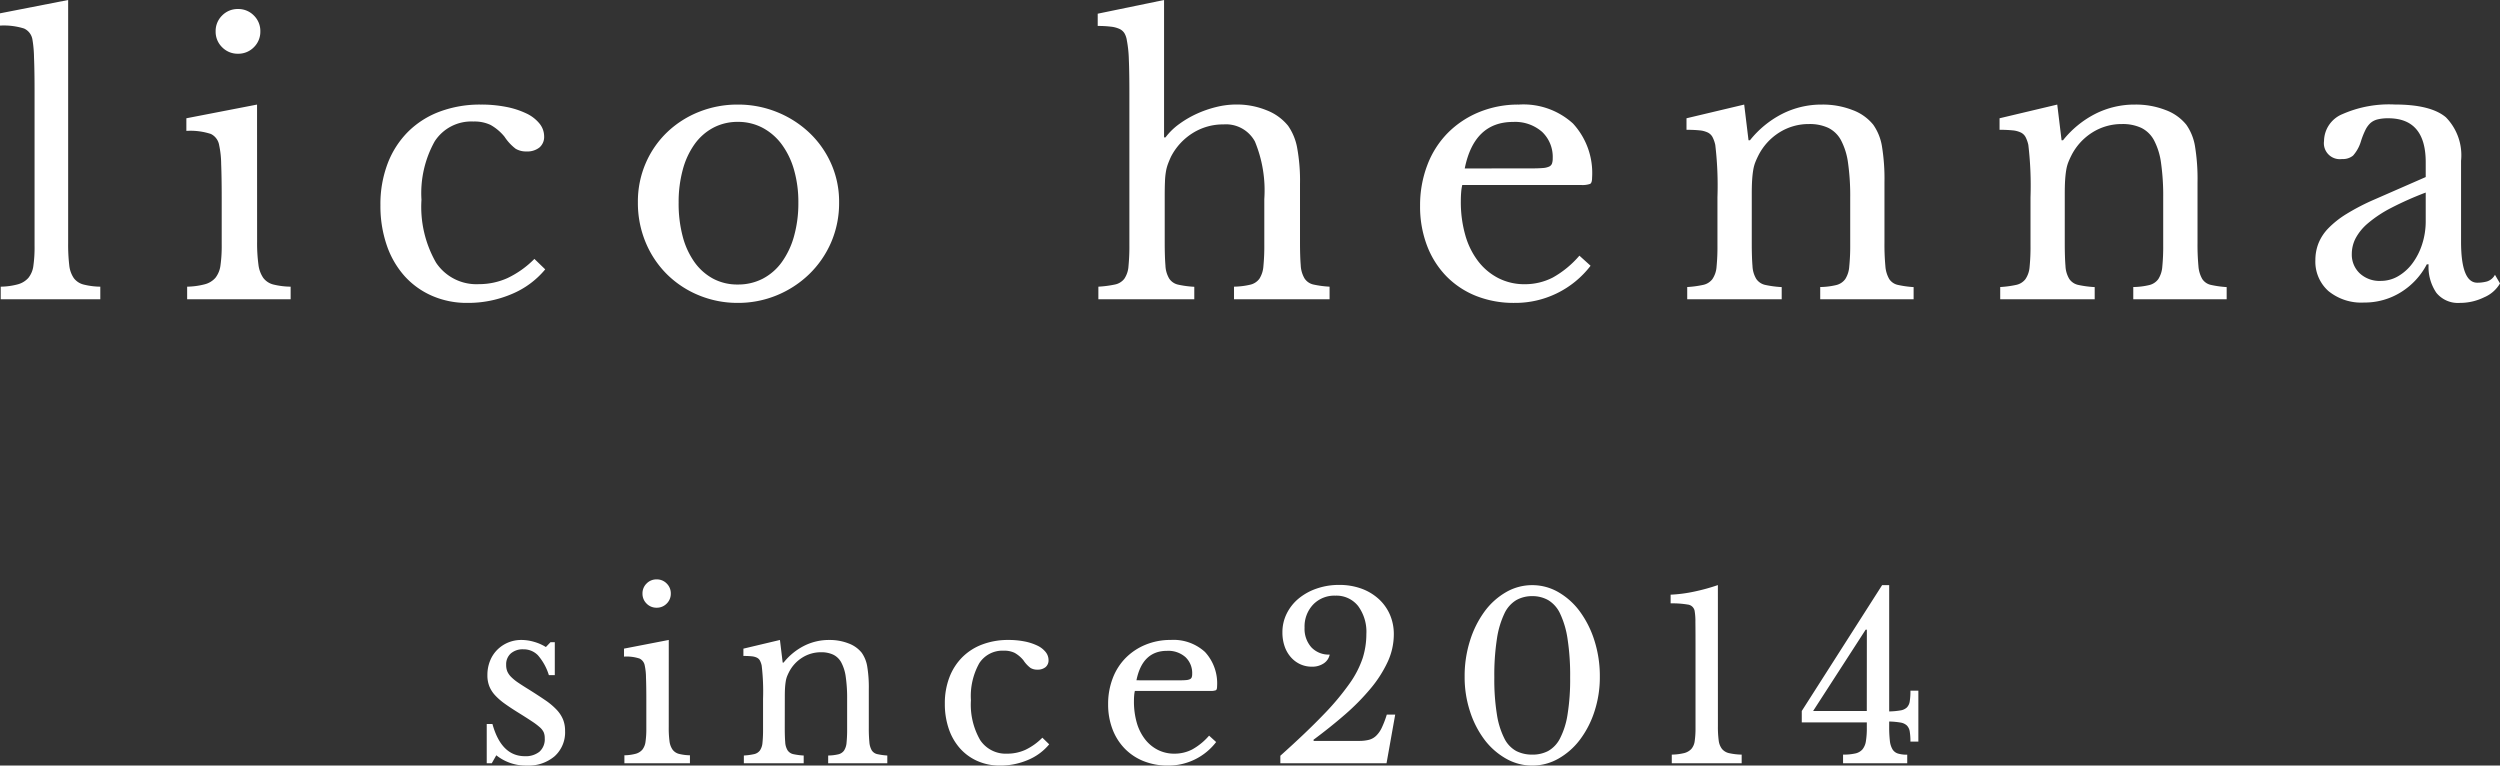 <svg xmlns="http://www.w3.org/2000/svg" width="207.99" height="63.692" viewBox="0 0 207.99 63.692">
  <rect x="0" y="0" width="207.99" height="63.692" fill="#333333" stroke="none"/>
  <g id="グループ_1058" data-name="グループ 1058" transform="translate(-614.6 -11107.498)">
    <path id="パス_1072" data-name="パス 1072" d="M6.27-4.68a14.78,14.78,0,0,0,.09,1.83,2.327,2.327,0,0,0,.375,1.08,1.464,1.464,0,0,0,.81.54,6,6,0,0,0,1.4.18V0H.66V-1.05a5.743,5.743,0,0,0,1.44-.2,1.8,1.8,0,0,0,.855-.525,1.978,1.978,0,0,0,.42-1,10.971,10.971,0,0,0,.1-1.7V-17.4q0-1.62-.045-2.715A9.687,9.687,0,0,0,3.3-21.6a1.217,1.217,0,0,0-.705-.93,5.653,5.653,0,0,0-2-.24v-1.02L6.27-24.9Zm15.72-.09A13.293,13.293,0,0,0,22.1-2.895a2.457,2.457,0,0,0,.4,1.11,1.511,1.511,0,0,0,.84.555,6.363,6.363,0,0,0,1.44.18V0H16.17V-1.05a6.159,6.159,0,0,0,1.47-.2,1.757,1.757,0,0,0,.885-.54,2.109,2.109,0,0,0,.42-1.05,11.588,11.588,0,0,0,.1-1.725V-8.4q0-1.74-.045-2.865a7.7,7.7,0,0,0-.165-1.545,1.266,1.266,0,0,0-.69-.945,5.446,5.446,0,0,0-2.04-.255v-1.05l5.88-1.14ZM18.54-22.29a1.8,1.8,0,0,1,.54-1.32,1.8,1.8,0,0,1,1.32-.54,1.8,1.8,0,0,1,1.32.54,1.8,1.8,0,0,1,.54,1.32,1.8,1.8,0,0,1-.54,1.32,1.8,1.8,0,0,1-1.32.54,1.8,1.8,0,0,1-1.32-.54A1.8,1.8,0,0,1,18.54-22.29ZM45.96-2.49A7.21,7.21,0,0,1,43.17-.435,9.244,9.244,0,0,1,39.48.3a7.208,7.208,0,0,1-2.925-.585,6.639,6.639,0,0,1-2.3-1.65A7.458,7.458,0,0,1,32.775-4.5a10.028,10.028,0,0,1-.525-3.33,9.506,9.506,0,0,1,.6-3.465,7.541,7.541,0,0,1,1.695-2.64,7.369,7.369,0,0,1,2.64-1.68A9.545,9.545,0,0,1,40.59-16.2a10.728,10.728,0,0,1,2.13.195,6.927,6.927,0,0,1,1.665.54,3.094,3.094,0,0,1,1.095.84,1.688,1.688,0,0,1,.39,1.065,1.151,1.151,0,0,1-.39.93,1.621,1.621,0,0,1-1.08.33,1.669,1.669,0,0,1-.9-.225,4.068,4.068,0,0,1-.93-1.005,4.07,4.07,0,0,0-1.155-.975,3.114,3.114,0,0,0-1.425-.285,3.623,3.623,0,0,0-3.225,1.65,8.831,8.831,0,0,0-1.1,4.86,9.313,9.313,0,0,0,1.215,5.235A4.028,4.028,0,0,0,40.44-1.26a5.753,5.753,0,0,0,2.37-.5A7.927,7.927,0,0,0,45.06-3.36ZM61.98-16.2a8.605,8.605,0,0,1,3.24.615A8.569,8.569,0,0,1,67.9-13.89a8.008,8.008,0,0,1,1.83,2.565A7.773,7.773,0,0,1,70.41-8.07a8.232,8.232,0,0,1-.675,3.36A8.219,8.219,0,0,1,67.9-2.07,8.511,8.511,0,0,1,65.22-.33,8.426,8.426,0,0,1,61.98.3a8.413,8.413,0,0,1-3.195-.615A8.169,8.169,0,0,1,56.13-2.04,8.1,8.1,0,0,1,54.33-4.7a8.5,8.5,0,0,1-.66-3.375,8.029,8.029,0,0,1,.66-3.27,7.883,7.883,0,0,1,1.8-2.58,8.218,8.218,0,0,1,2.655-1.68A8.6,8.6,0,0,1,61.98-16.2Zm0,1.44a4.292,4.292,0,0,0-2.025.48,4.511,4.511,0,0,0-1.56,1.365,6.551,6.551,0,0,0-.99,2.13A10.262,10.262,0,0,0,57.06-8.04,10.678,10.678,0,0,0,57.4-5.22a6.537,6.537,0,0,0,.99,2.145A4.557,4.557,0,0,0,59.94-1.71a4.267,4.267,0,0,0,2.04.48,4.446,4.446,0,0,0,2.07-.48,4.545,4.545,0,0,0,1.59-1.38,6.755,6.755,0,0,0,1.02-2.16,10.138,10.138,0,0,0,.36-2.79,9.7,9.7,0,0,0-.36-2.73,6.605,6.605,0,0,0-1.02-2.115,4.759,4.759,0,0,0-1.59-1.38A4.336,4.336,0,0,0,61.98-14.76ZM97.5-4.77q0,1.23.06,1.95a2.3,2.3,0,0,0,.315,1.1,1.206,1.206,0,0,0,.735.5,8.207,8.207,0,0,0,1.35.18V0H91.98V-1.05a9,9,0,0,0,1.38-.18,1.309,1.309,0,0,0,.78-.48,2.1,2.1,0,0,0,.345-1.035A17.256,17.256,0,0,0,94.56-4.56V-17.13q0-1.77-.045-2.82a9.812,9.812,0,0,0-.165-1.59,1.672,1.672,0,0,0-.195-.585.954.954,0,0,0-.4-.36,2.32,2.32,0,0,0-.72-.195,8.606,8.606,0,0,0-1.11-.06v-1.02l5.52-1.14v11.43h.12a5.332,5.332,0,0,1,1.125-1.1,8.418,8.418,0,0,1,1.455-.855,9.033,9.033,0,0,1,1.635-.57,6.969,6.969,0,0,1,1.665-.21,6.542,6.542,0,0,1,2.535.48,4.278,4.278,0,0,1,1.785,1.29,4.665,4.665,0,0,1,.75,1.815,15.252,15.252,0,0,1,.24,3.045v4.8q0,1.23.06,1.935a2.372,2.372,0,0,0,.315,1.1,1.186,1.186,0,0,0,.735.51,8.207,8.207,0,0,0,1.35.18V0h-7.95V-1.05a6.344,6.344,0,0,0,1.35-.165,1.306,1.306,0,0,0,.765-.5,2.214,2.214,0,0,0,.33-1.035,17.256,17.256,0,0,0,.075-1.815V-8.34a10.646,10.646,0,0,0-.78-4.785,2.737,2.737,0,0,0-2.61-1.425,4.751,4.751,0,0,0-2.565.72,5.034,5.034,0,0,0-1.815,1.98q-.15.33-.255.615a3.564,3.564,0,0,0-.165.645,6.3,6.3,0,0,0-.075.825Q97.5-9.3,97.5-8.61Zm35.43,1.98A7.893,7.893,0,0,1,126.6.3a8.457,8.457,0,0,1-3.21-.585,7.166,7.166,0,0,1-2.475-1.65,7.429,7.429,0,0,1-1.6-2.55,9.1,9.1,0,0,1-.57-3.285,9.365,9.365,0,0,1,.6-3.39,7.668,7.668,0,0,1,1.695-2.67,7.858,7.858,0,0,1,2.61-1.74,8.549,8.549,0,0,1,3.315-.63,6.12,6.12,0,0,1,4.5,1.575,6.076,6.076,0,0,1,1.59,4.515q0,.42-.165.51a1.978,1.978,0,0,1-.765.09h-9.87a3.818,3.818,0,0,0-.09.585q-.03.345-.03.765a10.029,10.029,0,0,0,.375,2.835,6.426,6.426,0,0,0,1.08,2.175,4.985,4.985,0,0,0,1.68,1.395,4.735,4.735,0,0,0,2.175.5,5.045,5.045,0,0,0,2.34-.555A8.1,8.1,0,0,0,132-3.63Zm-4.95-8.1q.6,0,.96-.03a1.546,1.546,0,0,0,.54-.12.458.458,0,0,0,.24-.255,1.3,1.3,0,0,0,.06-.435,2.87,2.87,0,0,0-.885-2.2,3.4,3.4,0,0,0-2.415-.825q-3.24,0-4.02,3.87Zm18.36,6.18q0,1.23.06,1.935a2.269,2.269,0,0,0,.315,1.08,1.212,1.212,0,0,0,.75.5,8.6,8.6,0,0,0,1.365.18V0h-7.86V-1.02A8.477,8.477,0,0,0,142.3-1.2a1.3,1.3,0,0,0,.765-.48,2.078,2.078,0,0,0,.345-1.02,16.809,16.809,0,0,0,.075-1.8V-8.49a28.876,28.876,0,0,0-.18-4.35,2.676,2.676,0,0,0-.225-.645.9.9,0,0,0-.4-.39,2.036,2.036,0,0,0-.69-.18,10.51,10.51,0,0,0-1.08-.045v-.96l4.8-1.14.36,2.97h.12a8.209,8.209,0,0,1,2.67-2.19,7.225,7.225,0,0,1,3.33-.78,6.808,6.808,0,0,1,2.52.45,3.966,3.966,0,0,1,1.74,1.23,4.344,4.344,0,0,1,.72,1.785,16.846,16.846,0,0,1,.21,3.015v5.01a19.333,19.333,0,0,0,.075,1.935,2.519,2.519,0,0,0,.315,1.08,1.152,1.152,0,0,0,.735.5,8.368,8.368,0,0,0,1.3.18V0h-7.77V-1.02a6.1,6.1,0,0,0,1.335-.165,1.3,1.3,0,0,0,.75-.5,2.215,2.215,0,0,0,.33-1.035A16.886,16.886,0,0,0,154.53-4.5V-8.46a19.381,19.381,0,0,0-.18-2.88,5.621,5.621,0,0,0-.585-1.89,2.411,2.411,0,0,0-1.065-1.035,3.665,3.665,0,0,0-1.59-.315,4.569,4.569,0,0,0-2.475.7,4.833,4.833,0,0,0-1.755,1.935q-.15.3-.255.57a3.2,3.2,0,0,0-.165.63q-.06.36-.09.825t-.03,1.185Zm26.04,0q0,1.23.06,1.935a2.269,2.269,0,0,0,.315,1.08,1.212,1.212,0,0,0,.75.5,8.6,8.6,0,0,0,1.365.18V0h-7.86V-1.02a8.477,8.477,0,0,0,1.335-.18,1.3,1.3,0,0,0,.765-.48,2.078,2.078,0,0,0,.345-1.02,16.809,16.809,0,0,0,.075-1.8V-8.49a28.876,28.876,0,0,0-.18-4.35,2.676,2.676,0,0,0-.225-.645.9.9,0,0,0-.4-.39,2.036,2.036,0,0,0-.69-.18,10.51,10.51,0,0,0-1.08-.045v-.96l4.8-1.14.36,2.97h.12a8.209,8.209,0,0,1,2.67-2.19,7.225,7.225,0,0,1,3.33-.78,6.808,6.808,0,0,1,2.52.45,3.966,3.966,0,0,1,1.74,1.23,4.344,4.344,0,0,1,.72,1.785,16.846,16.846,0,0,1,.21,3.015v5.01a19.333,19.333,0,0,0,.075,1.935,2.519,2.519,0,0,0,.315,1.08,1.152,1.152,0,0,0,.735.5,8.368,8.368,0,0,0,1.3.18V0h-7.77V-1.02a6.1,6.1,0,0,0,1.335-.165,1.3,1.3,0,0,0,.75-.5,2.215,2.215,0,0,0,.33-1.035A16.886,16.886,0,0,0,180.57-4.5V-8.46a19.381,19.381,0,0,0-.18-2.88,5.621,5.621,0,0,0-.585-1.89,2.411,2.411,0,0,0-1.065-1.035,3.665,3.665,0,0,0-1.59-.315,4.569,4.569,0,0,0-2.475.7,4.833,4.833,0,0,0-1.755,1.935q-.15.3-.255.57a3.2,3.2,0,0,0-.165.63q-.06.36-.09.825t-.03,1.185Zm30.03-4.17a26.823,26.823,0,0,0-2.9,1.29,10.127,10.127,0,0,0-1.9,1.26,4.261,4.261,0,0,0-1.035,1.26,2.854,2.854,0,0,0-.315,1.29,2.14,2.14,0,0,0,.66,1.62,2.415,2.415,0,0,0,1.74.63,2.86,2.86,0,0,0,1.455-.39A3.977,3.977,0,0,0,201.3-2.985a5.409,5.409,0,0,0,.81-1.59,6.172,6.172,0,0,0,.3-1.935Zm0-1.29V-11.4q0-3.66-3.12-3.66a3.634,3.634,0,0,0-.87.09,1.415,1.415,0,0,0-.6.3,1.938,1.938,0,0,0-.435.6,6.651,6.651,0,0,0-.375.96,3.129,3.129,0,0,1-.645,1.155,1.32,1.32,0,0,1-.915.285,1.326,1.326,0,0,1-1.5-1.5,2.451,2.451,0,0,1,1.53-2.235,9.617,9.617,0,0,1,4.35-.8q3,0,4.26,1.065a4.51,4.51,0,0,1,1.26,3.615V-4.8q0,3.42,1.35,3.42a3.1,3.1,0,0,0,.81-.105,1.126,1.126,0,0,0,.66-.555l.42.72a2.776,2.776,0,0,1-1.32,1.155A4.555,4.555,0,0,1,205.26.3a2.321,2.321,0,0,1-1.965-.84,3.818,3.818,0,0,1-.645-2.37h-.15a5.975,5.975,0,0,1-2.16,2.325,5.7,5.7,0,0,1-3.06.855,4.313,4.313,0,0,1-2.97-.96,3.279,3.279,0,0,1-1.08-2.58,3.8,3.8,0,0,1,.255-1.38,3.857,3.857,0,0,1,.825-1.26,7.767,7.767,0,0,1,1.5-1.185,18.226,18.226,0,0,1,2.28-1.185Z" transform="translate(614 11132.398)" fill="#fff"/>
    <path id="パス_1073" data-name="パス 1073" d="M-63.488,0h-.418V-3.268h.475q.741,2.679,2.7,2.679a1.831,1.831,0,0,0,1.207-.37A1.385,1.385,0,0,0-59.08-2.09a1.228,1.228,0,0,0-.085-.485,1.284,1.284,0,0,0-.323-.418,5.574,5.574,0,0,0-.665-.5q-.427-.285-1.13-.722-.646-.4-1.121-.741a5.229,5.229,0,0,1-.8-.694,2.49,2.49,0,0,1-.484-.751,2.47,2.47,0,0,1-.162-.931,3.145,3.145,0,0,1,.219-1.188,2.729,2.729,0,0,1,.6-.921,2.8,2.8,0,0,1,.893-.6,2.831,2.831,0,0,1,1.121-.219,3.777,3.777,0,0,1,1.064.161,3.77,3.77,0,0,1,.969.428l.38-.4h.361v2.736h-.494a4.55,4.55,0,0,0-.912-1.653,1.653,1.653,0,0,0-1.216-.494,1.513,1.513,0,0,0-1.035.342,1.2,1.2,0,0,0-.389.95,1.383,1.383,0,0,0,.1.56,1.552,1.552,0,0,0,.333.466,3.94,3.94,0,0,0,.579.465q.351.238.846.542.817.513,1.4.912a5.647,5.647,0,0,1,.94.789,2.7,2.7,0,0,1,.532.808,2.491,2.491,0,0,1,.171.95A2.676,2.676,0,0,1-58.263-.58a3.352,3.352,0,0,1-2.3.77,3.938,3.938,0,0,1-2.546-.855Zm14.725-3.021A8.42,8.42,0,0,0-48.7-1.834a1.556,1.556,0,0,0,.257.7.957.957,0,0,0,.532.352A4.03,4.03,0,0,0-47-.665V0h-5.453V-.665a3.9,3.9,0,0,0,.931-.124,1.112,1.112,0,0,0,.561-.342,1.336,1.336,0,0,0,.266-.665,7.339,7.339,0,0,0,.067-1.093V-5.32q0-1.1-.028-1.815a4.874,4.874,0,0,0-.1-.978.8.8,0,0,0-.437-.6,3.449,3.449,0,0,0-1.292-.161v-.665l3.724-.722Zm-2.185-11.1a1.137,1.137,0,0,1,.342-.836,1.137,1.137,0,0,1,.836-.342,1.137,1.137,0,0,1,.836.342,1.137,1.137,0,0,1,.342.836,1.137,1.137,0,0,1-.342.836,1.137,1.137,0,0,1-.836.342,1.137,1.137,0,0,1-.836-.342A1.137,1.137,0,0,1-50.948-14.117ZM-39.111-2.983q0,.779.038,1.225a1.437,1.437,0,0,0,.2.684A.768.768,0,0,0-38.4-.76a5.444,5.444,0,0,0,.864.114V0h-4.978V-.646a5.369,5.369,0,0,0,.846-.114.825.825,0,0,0,.485-.3,1.316,1.316,0,0,0,.218-.646,10.647,10.647,0,0,0,.048-1.14V-5.377a18.289,18.289,0,0,0-.114-2.755,1.7,1.7,0,0,0-.143-.408.57.57,0,0,0-.257-.247,1.289,1.289,0,0,0-.437-.114,6.656,6.656,0,0,0-.684-.028v-.608l3.04-.722.228,1.881h.076a5.2,5.2,0,0,1,1.691-1.387,4.576,4.576,0,0,1,2.109-.494,4.311,4.311,0,0,1,1.6.285,2.512,2.512,0,0,1,1.1.779,2.751,2.751,0,0,1,.456,1.13,10.669,10.669,0,0,1,.133,1.91v3.173a12.245,12.245,0,0,0,.048,1.225,1.6,1.6,0,0,0,.2.684.73.73,0,0,0,.465.313,5.3,5.3,0,0,0,.826.114V0H-35.5V-.646a3.864,3.864,0,0,0,.846-.1.823.823,0,0,0,.475-.313,1.4,1.4,0,0,0,.209-.656,10.7,10.7,0,0,0,.048-1.131V-5.358a12.274,12.274,0,0,0-.114-1.824,3.56,3.56,0,0,0-.371-1.2,1.527,1.527,0,0,0-.674-.655,2.321,2.321,0,0,0-1.007-.2,2.894,2.894,0,0,0-1.568.446A3.061,3.061,0,0,0-38.77-7.562q-.095.19-.161.361a2.023,2.023,0,0,0-.1.4q-.038.228-.057.523t-.019.75Zm22,1.406a4.566,4.566,0,0,1-1.767,1.3A5.855,5.855,0,0,1-21.213.19a4.565,4.565,0,0,1-1.852-.371,4.2,4.2,0,0,1-1.454-1.045A4.724,4.724,0,0,1-25.46-2.85a6.351,6.351,0,0,1-.333-2.109,6.02,6.02,0,0,1,.38-2.194,4.776,4.776,0,0,1,1.073-1.672,4.667,4.667,0,0,1,1.672-1.064,6.045,6.045,0,0,1,2.157-.371,6.794,6.794,0,0,1,1.349.123,4.387,4.387,0,0,1,1.055.342,1.959,1.959,0,0,1,.694.532,1.069,1.069,0,0,1,.247.674A.729.729,0,0,1-17.413-8a1.027,1.027,0,0,1-.684.209,1.057,1.057,0,0,1-.57-.142,2.576,2.576,0,0,1-.589-.636,2.578,2.578,0,0,0-.731-.618,1.972,1.972,0,0,0-.9-.181,2.294,2.294,0,0,0-2.042,1.045,5.593,5.593,0,0,0-.694,3.078,5.9,5.9,0,0,0,.77,3.316A2.551,2.551,0,0,0-20.605-.8a3.643,3.643,0,0,0,1.5-.313,5.02,5.02,0,0,0,1.425-1.016Zm13.889-.19A5,5,0,0,1-7.229.19,5.356,5.356,0,0,1-9.262-.181,4.539,4.539,0,0,1-10.83-1.226a4.7,4.7,0,0,1-1.017-1.615,5.762,5.762,0,0,1-.361-2.08,5.931,5.931,0,0,1,.38-2.147,4.856,4.856,0,0,1,1.074-1.691A4.977,4.977,0,0,1-9.1-9.861a5.415,5.415,0,0,1,2.1-.4,3.876,3.876,0,0,1,2.85,1A3.848,3.848,0,0,1-3.144-6.4q0,.266-.1.323a1.253,1.253,0,0,1-.484.057H-9.984a2.418,2.418,0,0,0-.057.371q-.019.218-.019.484a6.352,6.352,0,0,0,.238,1.8A4.07,4.07,0,0,0-9.139-2a3.157,3.157,0,0,0,1.064.884A3,3,0,0,0-6.7-.8,3.2,3.2,0,0,0-5.215-1.15,5.13,5.13,0,0,0-3.809-2.3ZM-6.355-6.9q.38,0,.608-.019a.979.979,0,0,0,.342-.076.29.29,0,0,0,.152-.161.824.824,0,0,0,.038-.276,1.818,1.818,0,0,0-.561-1.4,2.154,2.154,0,0,0-1.53-.523q-2.052,0-2.546,2.451ZM4.893-1.862H8.674a3.313,3.313,0,0,0,.8-.086,1.37,1.37,0,0,0,.608-.333,2.269,2.269,0,0,0,.475-.674,8,8,0,0,0,.418-1.093h.7L10.954,0H2.119V-.627Q4.285-2.565,5.681-4.018A21.51,21.51,0,0,0,7.876-6.631a8.107,8.107,0,0,0,1.1-2.138,6.656,6.656,0,0,0,.3-1.986,3.606,3.606,0,0,0-.693-2.337A2.3,2.3,0,0,0,6.7-13.946a2.454,2.454,0,0,0-1.852.741,2.654,2.654,0,0,0-.713,1.919,2.316,2.316,0,0,0,.561,1.634,1.978,1.978,0,0,0,1.53.608,1.148,1.148,0,0,1-.494.731,1.7,1.7,0,0,1-.988.276,2.279,2.279,0,0,1-.979-.209,2.35,2.35,0,0,1-.779-.589,2.684,2.684,0,0,1-.513-.9,3.5,3.5,0,0,1-.181-1.149,3.476,3.476,0,0,1,.361-1.577,3.84,3.84,0,0,1,.988-1.245,4.782,4.782,0,0,1,1.491-.826A5.6,5.6,0,0,1,7-14.839a5.358,5.358,0,0,1,1.843.3,4.323,4.323,0,0,1,1.444.855,3.833,3.833,0,0,1,.94,1.3,4.06,4.06,0,0,1,.333,1.663,5.45,5.45,0,0,1-.523,2.309A10.092,10.092,0,0,1,9.6-6.185,18.841,18.841,0,0,1,7.477-4.037q-1.216,1.055-2.6,2.08ZM23.076-14.82a4.319,4.319,0,0,1,2.185.589,5.829,5.829,0,0,1,1.786,1.615A8.282,8.282,0,0,1,28.253-10.2a9.745,9.745,0,0,1,.447,3,9.135,9.135,0,0,1-.447,2.888,7.966,7.966,0,0,1-1.206,2.347A5.859,5.859,0,0,1,25.261-.39a4.374,4.374,0,0,1-2.185.58,4.374,4.374,0,0,1-2.185-.58A5.859,5.859,0,0,1,19.1-1.967,7.966,7.966,0,0,1,17.9-4.313,9.134,9.134,0,0,1,17.452-7.2a9.745,9.745,0,0,1,.446-3A8.282,8.282,0,0,1,19.1-12.616a5.829,5.829,0,0,1,1.786-1.615A4.319,4.319,0,0,1,23.076-14.82Zm0,14.1a2.8,2.8,0,0,0,1.32-.3,2.478,2.478,0,0,0,.988-1.045,6.479,6.479,0,0,0,.627-1.976,18.245,18.245,0,0,0,.219-3.1,19.876,19.876,0,0,0-.219-3.23,7.412,7.412,0,0,0-.617-2.081,2.557,2.557,0,0,0-.988-1.121,2.658,2.658,0,0,0-1.33-.333,2.658,2.658,0,0,0-1.33.333,2.557,2.557,0,0,0-.988,1.121,7.412,7.412,0,0,0-.618,2.081,19.876,19.876,0,0,0-.219,3.23,18.245,18.245,0,0,0,.219,3.1,6.677,6.677,0,0,0,.618,1.976,2.4,2.4,0,0,0,.988,1.045A2.857,2.857,0,0,0,23.076-.722ZM38.523-3.078a8.419,8.419,0,0,0,.067,1.187,1.427,1.427,0,0,0,.275.7,1.07,1.07,0,0,0,.6.351A5.177,5.177,0,0,0,40.5-.722V0H34.685V-.722A4.577,4.577,0,0,0,35.7-.845a1.239,1.239,0,0,0,.608-.342,1.239,1.239,0,0,0,.285-.665,7.339,7.339,0,0,0,.067-1.092V-9.918q0-1.1-.009-1.824a5.184,5.184,0,0,0-.067-.95.656.656,0,0,0-.57-.513,7.869,7.869,0,0,0-1.425-.1v-.722a11.893,11.893,0,0,0,1.966-.257,16.2,16.2,0,0,0,1.966-.542ZM45.5-4.351,52.184-14.82h.589V-4.313a6.392,6.392,0,0,0,.941-.086,1,1,0,0,0,.532-.247.925.925,0,0,0,.238-.513,5.452,5.452,0,0,0,.057-.884H55.2v4.237H54.54a4.978,4.978,0,0,0-.057-.836.916.916,0,0,0-.238-.5,1,1,0,0,0-.532-.247,6.392,6.392,0,0,0-.941-.086v.4a10.055,10.055,0,0,0,.057,1.2,1.753,1.753,0,0,0,.219.713.819.819,0,0,0,.456.352,2.567,2.567,0,0,0,.77.095V0H48.935V-.722a4.426,4.426,0,0,0,1.016-.095,1.1,1.1,0,0,0,.6-.342,1.417,1.417,0,0,0,.285-.684,6.611,6.611,0,0,0,.076-1.1V-3.4H45.5Zm5.415-6.764h-.1l-4.37,6.764h4.465Z" transform="translate(719 11171)" fill="#fff"/>
  </g>
</svg>
